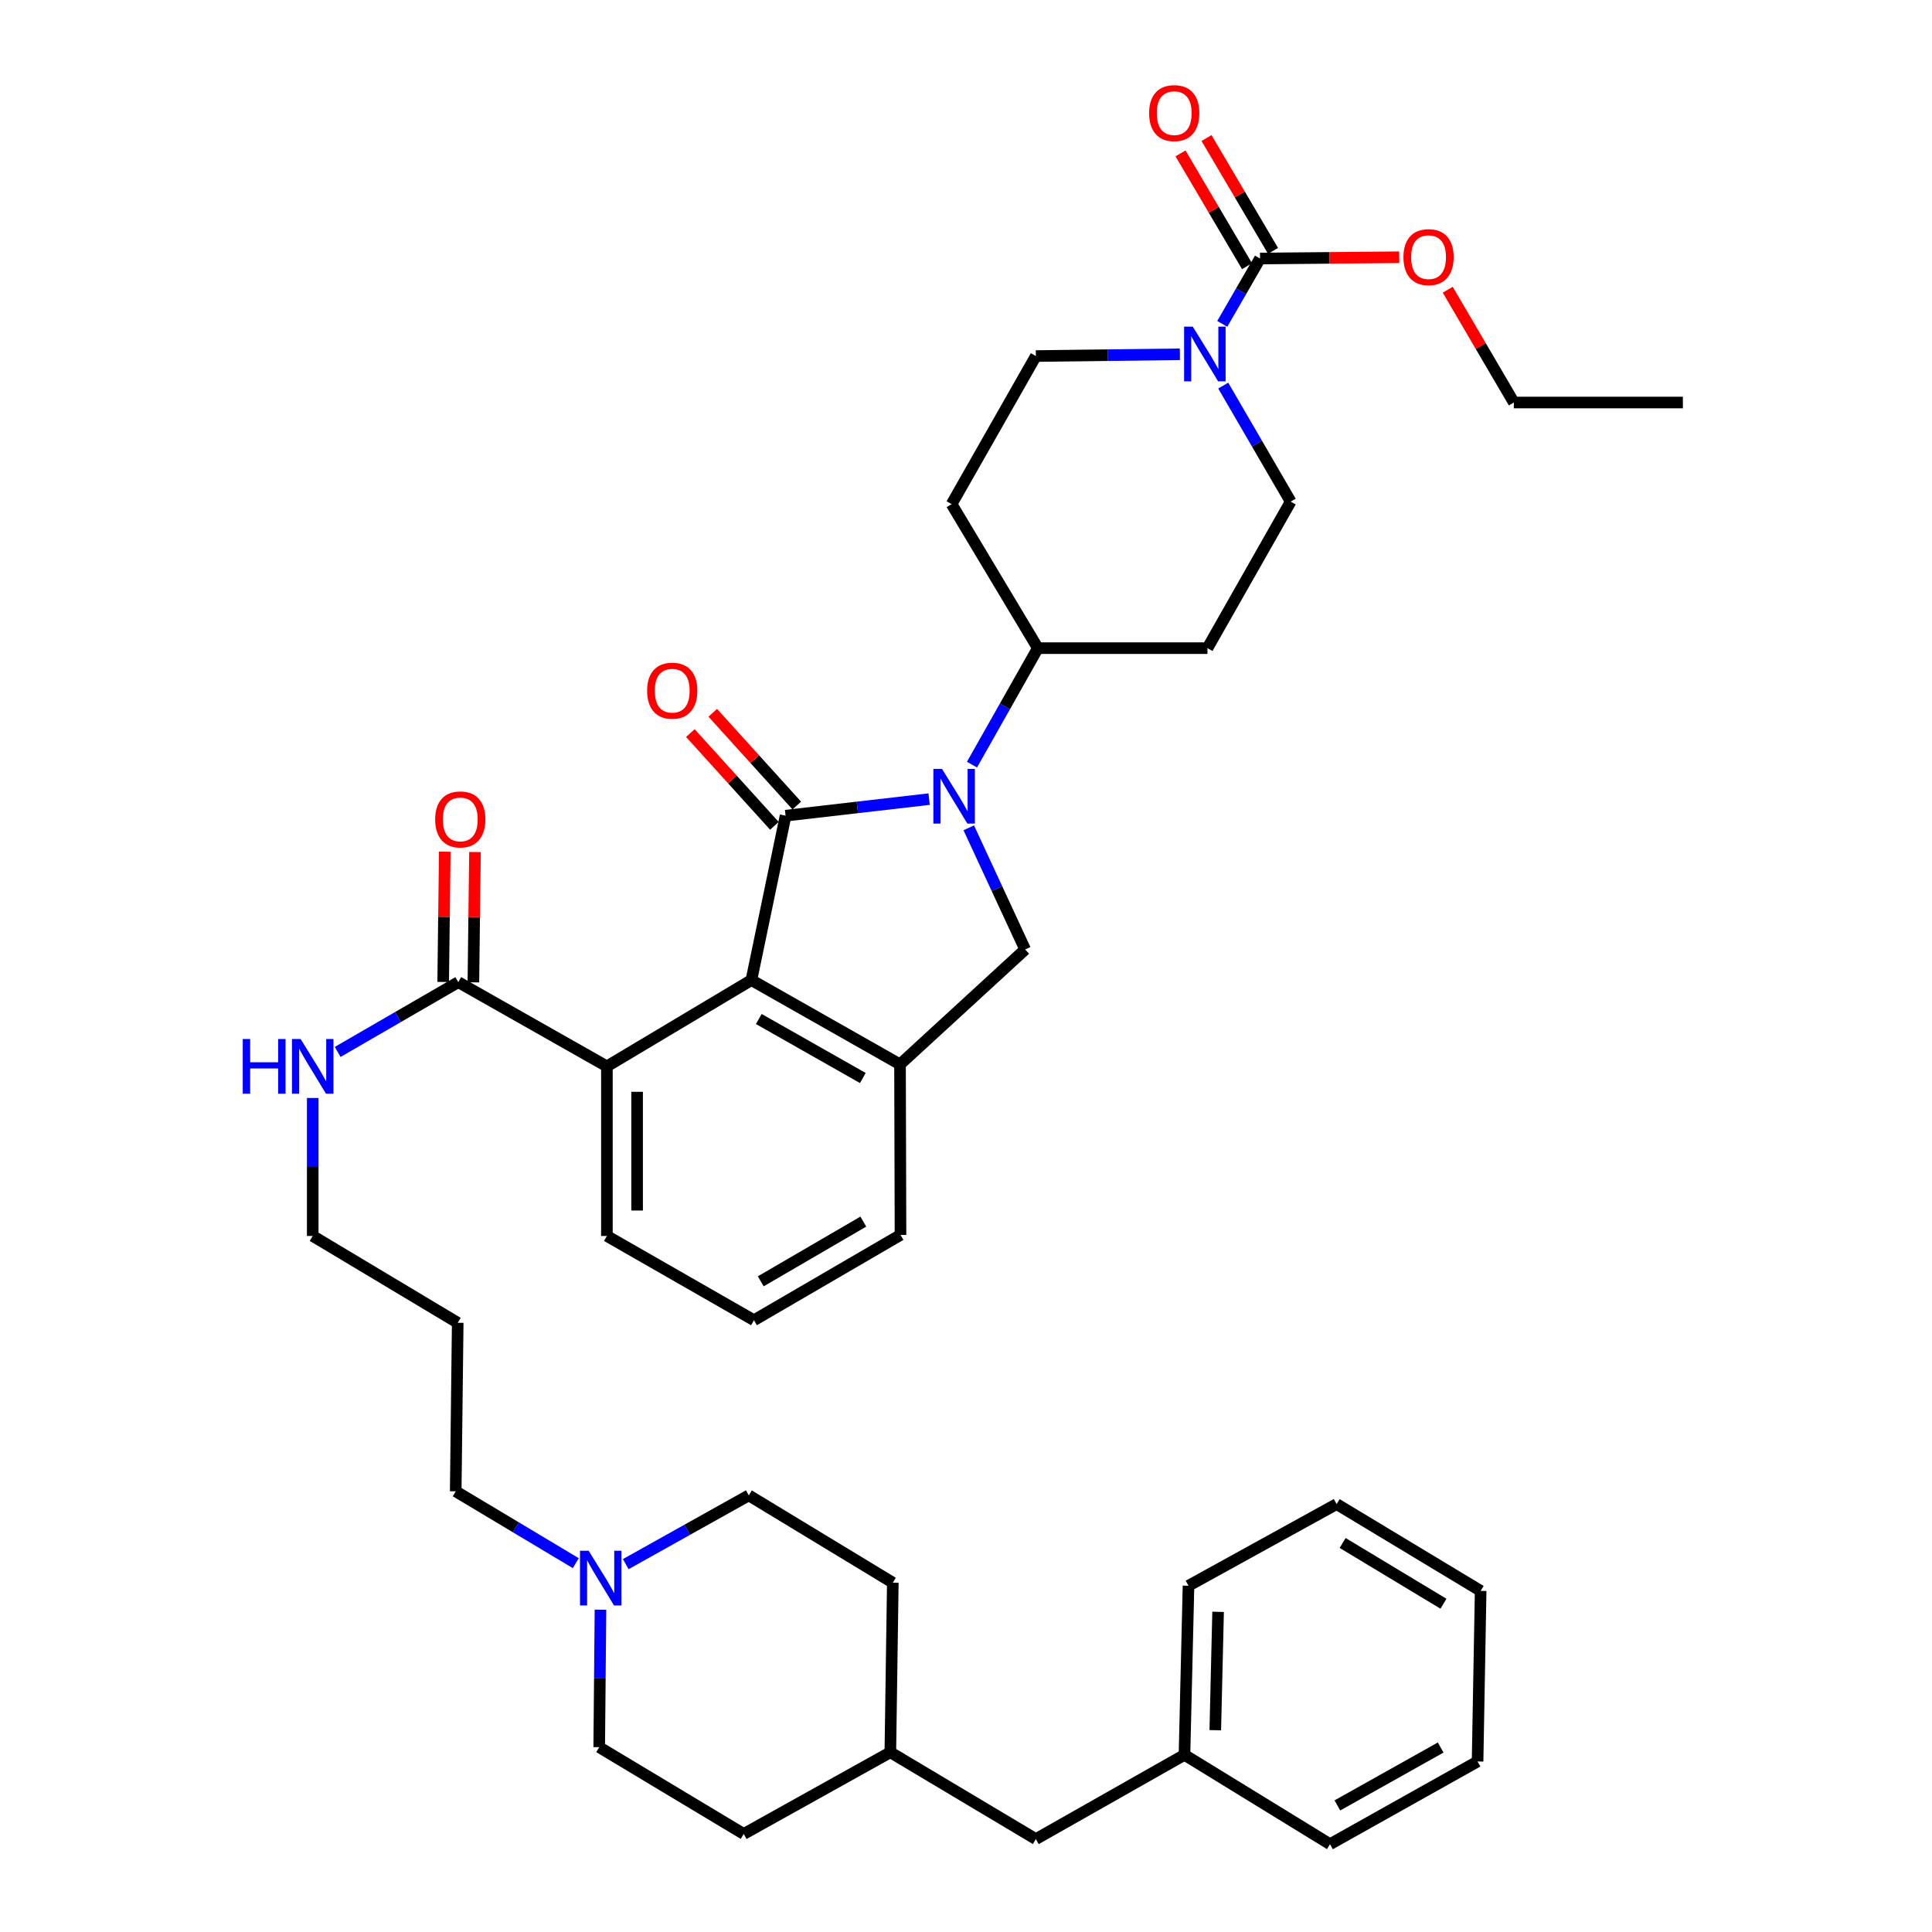 <?xml version='1.0' encoding='iso-8859-1'?>
<svg version='1.1' baseProfile='full'
              xmlns='http://www.w3.org/2000/svg'
                      xmlns:rdkit='http://www.rdkit.org/xml'
                      xmlns:xlink='http://www.w3.org/1999/xlink'
                  xml:space='preserve'
width='1000px' height='1000px' viewBox='0 0 1000 1000'>
<!-- END OF HEADER -->
<rect style='opacity:1.0;fill:#FFFFFF;stroke:none' width='1000' height='1000' x='0' y='0'> </rect>
<path class='bond-0' d='M 406.618,422.193 L 443.767,417.91' style='fill:none;fill-rule:evenodd;stroke:#000000;stroke-width:6px;stroke-linecap:butt;stroke-linejoin:miter;stroke-opacity:1' />
<path class='bond-0' d='M 443.767,417.91 L 480.916,413.627' style='fill:none;fill-rule:evenodd;stroke:#0000FF;stroke-width:6px;stroke-linecap:butt;stroke-linejoin:miter;stroke-opacity:1' />
<path class='bond-1' d='M 406.618,422.193 L 388.925,507.29' style='fill:none;fill-rule:evenodd;stroke:#000000;stroke-width:6px;stroke-linecap:butt;stroke-linejoin:miter;stroke-opacity:1' />
<path class='bond-10' d='M 412.412,416.945 L 390.667,392.941' style='fill:none;fill-rule:evenodd;stroke:#000000;stroke-width:6px;stroke-linecap:butt;stroke-linejoin:miter;stroke-opacity:1' />
<path class='bond-10' d='M 390.667,392.941 L 368.923,368.937' style='fill:none;fill-rule:evenodd;stroke:#FF0000;stroke-width:6px;stroke-linecap:butt;stroke-linejoin:miter;stroke-opacity:1' />
<path class='bond-10' d='M 400.824,427.442 L 379.08,403.438' style='fill:none;fill-rule:evenodd;stroke:#000000;stroke-width:6px;stroke-linecap:butt;stroke-linejoin:miter;stroke-opacity:1' />
<path class='bond-10' d='M 379.08,403.438 L 357.336,379.434' style='fill:none;fill-rule:evenodd;stroke:#FF0000;stroke-width:6px;stroke-linecap:butt;stroke-linejoin:miter;stroke-opacity:1' />
<path class='bond-3' d='M 501.428,428.481 L 516.023,459.963' style='fill:none;fill-rule:evenodd;stroke:#0000FF;stroke-width:6px;stroke-linecap:butt;stroke-linejoin:miter;stroke-opacity:1' />
<path class='bond-3' d='M 516.023,459.963 L 530.618,491.446' style='fill:none;fill-rule:evenodd;stroke:#000000;stroke-width:6px;stroke-linecap:butt;stroke-linejoin:miter;stroke-opacity:1' />
<path class='bond-8' d='M 503.102,395.774 L 520.148,365.628' style='fill:none;fill-rule:evenodd;stroke:#0000FF;stroke-width:6px;stroke-linecap:butt;stroke-linejoin:miter;stroke-opacity:1' />
<path class='bond-8' d='M 520.148,365.628 L 537.194,335.482' style='fill:none;fill-rule:evenodd;stroke:#000000;stroke-width:6px;stroke-linecap:butt;stroke-linejoin:miter;stroke-opacity:1' />
<path class='bond-2' d='M 388.925,507.29 L 465.847,550.919' style='fill:none;fill-rule:evenodd;stroke:#000000;stroke-width:6px;stroke-linecap:butt;stroke-linejoin:miter;stroke-opacity:1' />
<path class='bond-2' d='M 392.75,527.433 L 446.596,557.974' style='fill:none;fill-rule:evenodd;stroke:#000000;stroke-width:6px;stroke-linecap:butt;stroke-linejoin:miter;stroke-opacity:1' />
<path class='bond-6' d='M 388.925,507.29 L 314.13,551.953' style='fill:none;fill-rule:evenodd;stroke:#000000;stroke-width:6px;stroke-linecap:butt;stroke-linejoin:miter;stroke-opacity:1' />
<path class='bond-22' d='M 465.847,550.919 L 466.099,639.194' style='fill:none;fill-rule:evenodd;stroke:#000000;stroke-width:6px;stroke-linecap:butt;stroke-linejoin:miter;stroke-opacity:1' />
<path class='bond-39' d='M 465.847,550.919 L 530.618,491.446' style='fill:none;fill-rule:evenodd;stroke:#000000;stroke-width:6px;stroke-linecap:butt;stroke-linejoin:miter;stroke-opacity:1' />
<path class='bond-4' d='M 610.709,183.377 L 573.434,183.836' style='fill:none;fill-rule:evenodd;stroke:#0000FF;stroke-width:6px;stroke-linecap:butt;stroke-linejoin:miter;stroke-opacity:1' />
<path class='bond-4' d='M 573.434,183.836 L 536.16,184.294' style='fill:none;fill-rule:evenodd;stroke:#000000;stroke-width:6px;stroke-linecap:butt;stroke-linejoin:miter;stroke-opacity:1' />
<path class='bond-5' d='M 632.643,167.631 L 642.415,150.721' style='fill:none;fill-rule:evenodd;stroke:#0000FF;stroke-width:6px;stroke-linecap:butt;stroke-linejoin:miter;stroke-opacity:1' />
<path class='bond-5' d='M 642.415,150.721 L 652.187,133.812' style='fill:none;fill-rule:evenodd;stroke:#000000;stroke-width:6px;stroke-linecap:butt;stroke-linejoin:miter;stroke-opacity:1' />
<path class='bond-41' d='M 633.151,199.587 L 650.604,229.612' style='fill:none;fill-rule:evenodd;stroke:#0000FF;stroke-width:6px;stroke-linecap:butt;stroke-linejoin:miter;stroke-opacity:1' />
<path class='bond-41' d='M 650.604,229.612 L 668.056,259.636' style='fill:none;fill-rule:evenodd;stroke:#000000;stroke-width:6px;stroke-linecap:butt;stroke-linejoin:miter;stroke-opacity:1' />
<path class='bond-15' d='M 658.921,129.842 L 641.71,100.645' style='fill:none;fill-rule:evenodd;stroke:#000000;stroke-width:6px;stroke-linecap:butt;stroke-linejoin:miter;stroke-opacity:1' />
<path class='bond-15' d='M 641.71,100.645 L 624.499,71.447' style='fill:none;fill-rule:evenodd;stroke:#FF0000;stroke-width:6px;stroke-linecap:butt;stroke-linejoin:miter;stroke-opacity:1' />
<path class='bond-15' d='M 645.452,137.782 L 628.241,108.584' style='fill:none;fill-rule:evenodd;stroke:#000000;stroke-width:6px;stroke-linecap:butt;stroke-linejoin:miter;stroke-opacity:1' />
<path class='bond-15' d='M 628.241,108.584 L 611.03,79.386' style='fill:none;fill-rule:evenodd;stroke:#FF0000;stroke-width:6px;stroke-linecap:butt;stroke-linejoin:miter;stroke-opacity:1' />
<path class='bond-18' d='M 652.187,133.812 L 688.213,133.482' style='fill:none;fill-rule:evenodd;stroke:#000000;stroke-width:6px;stroke-linecap:butt;stroke-linejoin:miter;stroke-opacity:1' />
<path class='bond-18' d='M 688.213,133.482 L 724.239,133.152' style='fill:none;fill-rule:evenodd;stroke:#FF0000;stroke-width:6px;stroke-linecap:butt;stroke-linejoin:miter;stroke-opacity:1' />
<path class='bond-7' d='M 314.13,551.953 L 237.208,508.358' style='fill:none;fill-rule:evenodd;stroke:#000000;stroke-width:6px;stroke-linecap:butt;stroke-linejoin:miter;stroke-opacity:1' />
<path class='bond-28' d='M 314.13,551.953 L 314.13,639.733' style='fill:none;fill-rule:evenodd;stroke:#000000;stroke-width:6px;stroke-linecap:butt;stroke-linejoin:miter;stroke-opacity:1' />
<path class='bond-28' d='M 329.765,565.12 L 329.765,626.566' style='fill:none;fill-rule:evenodd;stroke:#000000;stroke-width:6px;stroke-linecap:butt;stroke-linejoin:miter;stroke-opacity:1' />
<path class='bond-16' d='M 245.024,508.454 L 245.438,474.731' style='fill:none;fill-rule:evenodd;stroke:#000000;stroke-width:6px;stroke-linecap:butt;stroke-linejoin:miter;stroke-opacity:1' />
<path class='bond-16' d='M 245.438,474.731 L 245.851,441.007' style='fill:none;fill-rule:evenodd;stroke:#FF0000;stroke-width:6px;stroke-linecap:butt;stroke-linejoin:miter;stroke-opacity:1' />
<path class='bond-16' d='M 229.391,508.262 L 229.804,474.539' style='fill:none;fill-rule:evenodd;stroke:#000000;stroke-width:6px;stroke-linecap:butt;stroke-linejoin:miter;stroke-opacity:1' />
<path class='bond-16' d='M 229.804,474.539 L 230.218,440.816' style='fill:none;fill-rule:evenodd;stroke:#FF0000;stroke-width:6px;stroke-linecap:butt;stroke-linejoin:miter;stroke-opacity:1' />
<path class='bond-17' d='M 237.208,508.358 L 205.995,526.418' style='fill:none;fill-rule:evenodd;stroke:#000000;stroke-width:6px;stroke-linecap:butt;stroke-linejoin:miter;stroke-opacity:1' />
<path class='bond-17' d='M 205.995,526.418 L 174.782,544.479' style='fill:none;fill-rule:evenodd;stroke:#0000FF;stroke-width:6px;stroke-linecap:butt;stroke-linejoin:miter;stroke-opacity:1' />
<path class='bond-11' d='M 537.194,335.482 L 624.974,335.482' style='fill:none;fill-rule:evenodd;stroke:#000000;stroke-width:6px;stroke-linecap:butt;stroke-linejoin:miter;stroke-opacity:1' />
<path class='bond-12' d='M 537.194,335.482 L 492.548,260.939' style='fill:none;fill-rule:evenodd;stroke:#000000;stroke-width:6px;stroke-linecap:butt;stroke-linejoin:miter;stroke-opacity:1' />
<path class='bond-9' d='M 298.024,809.087 L 266.951,790.497' style='fill:none;fill-rule:evenodd;stroke:#0000FF;stroke-width:6px;stroke-linecap:butt;stroke-linejoin:miter;stroke-opacity:1' />
<path class='bond-9' d='M 266.951,790.497 L 235.879,771.906' style='fill:none;fill-rule:evenodd;stroke:#000000;stroke-width:6px;stroke-linecap:butt;stroke-linejoin:miter;stroke-opacity:1' />
<path class='bond-19' d='M 310.802,833.169 L 310.477,868.755' style='fill:none;fill-rule:evenodd;stroke:#0000FF;stroke-width:6px;stroke-linecap:butt;stroke-linejoin:miter;stroke-opacity:1' />
<path class='bond-19' d='M 310.477,868.755 L 310.152,904.341' style='fill:none;fill-rule:evenodd;stroke:#000000;stroke-width:6px;stroke-linecap:butt;stroke-linejoin:miter;stroke-opacity:1' />
<path class='bond-20' d='M 323.886,809.593 L 355.732,791.796' style='fill:none;fill-rule:evenodd;stroke:#0000FF;stroke-width:6px;stroke-linecap:butt;stroke-linejoin:miter;stroke-opacity:1' />
<path class='bond-20' d='M 355.732,791.796 L 387.578,774' style='fill:none;fill-rule:evenodd;stroke:#000000;stroke-width:6px;stroke-linecap:butt;stroke-linejoin:miter;stroke-opacity:1' />
<path class='bond-14' d='M 624.974,335.482 L 668.056,259.636' style='fill:none;fill-rule:evenodd;stroke:#000000;stroke-width:6px;stroke-linecap:butt;stroke-linejoin:miter;stroke-opacity:1' />
<path class='bond-13' d='M 492.548,260.939 L 536.16,184.294' style='fill:none;fill-rule:evenodd;stroke:#000000;stroke-width:6px;stroke-linecap:butt;stroke-linejoin:miter;stroke-opacity:1' />
<path class='bond-31' d='M 161.866,568.307 L 161.866,604.02' style='fill:none;fill-rule:evenodd;stroke:#0000FF;stroke-width:6px;stroke-linecap:butt;stroke-linejoin:miter;stroke-opacity:1' />
<path class='bond-31' d='M 161.866,604.02 L 161.866,639.733' style='fill:none;fill-rule:evenodd;stroke:#000000;stroke-width:6px;stroke-linecap:butt;stroke-linejoin:miter;stroke-opacity:1' />
<path class='bond-32' d='M 749.348,149.955 L 766.455,179.146' style='fill:none;fill-rule:evenodd;stroke:#FF0000;stroke-width:6px;stroke-linecap:butt;stroke-linejoin:miter;stroke-opacity:1' />
<path class='bond-32' d='M 766.455,179.146 L 783.561,208.337' style='fill:none;fill-rule:evenodd;stroke:#000000;stroke-width:6px;stroke-linecap:butt;stroke-linejoin:miter;stroke-opacity:1' />
<path class='bond-27' d='M 310.152,904.341 L 384.947,949.256' style='fill:none;fill-rule:evenodd;stroke:#000000;stroke-width:6px;stroke-linecap:butt;stroke-linejoin:miter;stroke-opacity:1' />
<path class='bond-26' d='M 387.578,774 L 462.121,819.201' style='fill:none;fill-rule:evenodd;stroke:#000000;stroke-width:6px;stroke-linecap:butt;stroke-linejoin:miter;stroke-opacity:1' />
<path class='bond-21' d='M 536.16,951.914 L 460.836,906.973' style='fill:none;fill-rule:evenodd;stroke:#000000;stroke-width:6px;stroke-linecap:butt;stroke-linejoin:miter;stroke-opacity:1' />
<path class='bond-24' d='M 536.16,951.914 L 613.083,908.302' style='fill:none;fill-rule:evenodd;stroke:#000000;stroke-width:6px;stroke-linecap:butt;stroke-linejoin:miter;stroke-opacity:1' />
<path class='bond-40' d='M 466.099,639.194 L 390.254,683.345' style='fill:none;fill-rule:evenodd;stroke:#000000;stroke-width:6px;stroke-linecap:butt;stroke-linejoin:miter;stroke-opacity:1' />
<path class='bond-40' d='M 446.857,632.305 L 393.765,663.21' style='fill:none;fill-rule:evenodd;stroke:#000000;stroke-width:6px;stroke-linecap:butt;stroke-linejoin:miter;stroke-opacity:1' />
<path class='bond-23' d='M 460.836,906.973 L 462.121,819.201' style='fill:none;fill-rule:evenodd;stroke:#000000;stroke-width:6px;stroke-linecap:butt;stroke-linejoin:miter;stroke-opacity:1' />
<path class='bond-42' d='M 460.836,906.973 L 384.947,949.256' style='fill:none;fill-rule:evenodd;stroke:#000000;stroke-width:6px;stroke-linecap:butt;stroke-linejoin:miter;stroke-opacity:1' />
<path class='bond-33' d='M 613.083,908.302 L 615.167,820.782' style='fill:none;fill-rule:evenodd;stroke:#000000;stroke-width:6px;stroke-linecap:butt;stroke-linejoin:miter;stroke-opacity:1' />
<path class='bond-33' d='M 629.026,895.546 L 630.485,834.282' style='fill:none;fill-rule:evenodd;stroke:#000000;stroke-width:6px;stroke-linecap:butt;stroke-linejoin:miter;stroke-opacity:1' />
<path class='bond-34' d='M 613.083,908.302 L 688.407,954.545' style='fill:none;fill-rule:evenodd;stroke:#000000;stroke-width:6px;stroke-linecap:butt;stroke-linejoin:miter;stroke-opacity:1' />
<path class='bond-25' d='M 235.879,771.906 L 236.912,684.674' style='fill:none;fill-rule:evenodd;stroke:#000000;stroke-width:6px;stroke-linecap:butt;stroke-linejoin:miter;stroke-opacity:1' />
<path class='bond-30' d='M 314.13,639.733 L 390.254,683.345' style='fill:none;fill-rule:evenodd;stroke:#000000;stroke-width:6px;stroke-linecap:butt;stroke-linejoin:miter;stroke-opacity:1' />
<path class='bond-29' d='M 236.912,684.674 L 161.866,639.733' style='fill:none;fill-rule:evenodd;stroke:#000000;stroke-width:6px;stroke-linecap:butt;stroke-linejoin:miter;stroke-opacity:1' />
<path class='bond-35' d='M 783.561,208.337 L 871.055,208.337' style='fill:none;fill-rule:evenodd;stroke:#000000;stroke-width:6px;stroke-linecap:butt;stroke-linejoin:miter;stroke-opacity:1' />
<path class='bond-36' d='M 615.167,820.782 L 691.838,778.508' style='fill:none;fill-rule:evenodd;stroke:#000000;stroke-width:6px;stroke-linecap:butt;stroke-linejoin:miter;stroke-opacity:1' />
<path class='bond-37' d='M 688.407,954.545 L 764.791,911.733' style='fill:none;fill-rule:evenodd;stroke:#000000;stroke-width:6px;stroke-linecap:butt;stroke-linejoin:miter;stroke-opacity:1' />
<path class='bond-37' d='M 692.22,934.485 L 745.689,904.516' style='fill:none;fill-rule:evenodd;stroke:#000000;stroke-width:6px;stroke-linecap:butt;stroke-linejoin:miter;stroke-opacity:1' />
<path class='bond-43' d='M 691.838,778.508 L 766.381,823.44' style='fill:none;fill-rule:evenodd;stroke:#000000;stroke-width:6px;stroke-linecap:butt;stroke-linejoin:miter;stroke-opacity:1' />
<path class='bond-43' d='M 694.948,798.638 L 747.128,830.09' style='fill:none;fill-rule:evenodd;stroke:#000000;stroke-width:6px;stroke-linecap:butt;stroke-linejoin:miter;stroke-opacity:1' />
<path class='bond-38' d='M 764.791,911.733 L 766.381,823.44' style='fill:none;fill-rule:evenodd;stroke:#000000;stroke-width:6px;stroke-linecap:butt;stroke-linejoin:miter;stroke-opacity:1' />
<path  class='atom-1' d='M 487.591 397.975
L 496.871 412.975
Q 497.791 414.455, 499.271 417.135
Q 500.751 419.815, 500.831 419.975
L 500.831 397.975
L 504.591 397.975
L 504.591 426.295
L 500.711 426.295
L 490.751 409.895
Q 489.591 407.975, 488.351 405.775
Q 487.151 403.575, 486.791 402.895
L 486.791 426.295
L 483.111 426.295
L 483.111 397.975
L 487.591 397.975
' fill='#0000FF'/>
<path  class='atom-5' d='M 617.376 169.057
L 626.656 184.057
Q 627.576 185.537, 629.056 188.217
Q 630.536 190.897, 630.616 191.057
L 630.616 169.057
L 634.376 169.057
L 634.376 197.377
L 630.496 197.377
L 620.536 180.977
Q 619.376 179.057, 618.136 176.857
Q 616.936 174.657, 616.576 173.977
L 616.576 197.377
L 612.896 197.377
L 612.896 169.057
L 617.376 169.057
' fill='#0000FF'/>
<path  class='atom-10' d='M 304.691 802.661
L 313.971 817.661
Q 314.891 819.141, 316.371 821.821
Q 317.851 824.501, 317.931 824.661
L 317.931 802.661
L 321.691 802.661
L 321.691 830.981
L 317.811 830.981
L 307.851 814.581
Q 306.691 812.661, 305.451 810.461
Q 304.251 808.261, 303.891 807.581
L 303.891 830.981
L 300.211 830.981
L 300.211 802.661
L 304.691 802.661
' fill='#0000FF'/>
<path  class='atom-11' d='M 334.945 357.502
Q 334.945 350.702, 338.305 346.902
Q 341.665 343.102, 347.945 343.102
Q 354.225 343.102, 357.585 346.902
Q 360.945 350.702, 360.945 357.502
Q 360.945 364.382, 357.545 368.302
Q 354.145 372.182, 347.945 372.182
Q 341.705 372.182, 338.305 368.302
Q 334.945 364.422, 334.945 357.502
M 347.945 368.982
Q 352.265 368.982, 354.585 366.102
Q 356.945 363.182, 356.945 357.502
Q 356.945 351.942, 354.585 349.142
Q 352.265 346.302, 347.945 346.302
Q 343.625 346.302, 341.265 349.102
Q 338.945 351.902, 338.945 357.502
Q 338.945 363.222, 341.265 366.102
Q 343.625 368.982, 347.945 368.982
' fill='#FF0000'/>
<path  class='atom-16' d='M 594.775 58.55
Q 594.775 51.75, 598.135 47.95
Q 601.495 44.15, 607.775 44.15
Q 614.055 44.15, 617.415 47.95
Q 620.775 51.75, 620.775 58.55
Q 620.775 65.43, 617.375 69.35
Q 613.975 73.23, 607.775 73.23
Q 601.535 73.23, 598.135 69.35
Q 594.775 65.47, 594.775 58.55
M 607.775 70.03
Q 612.095 70.03, 614.415 67.15
Q 616.775 64.23, 616.775 58.55
Q 616.775 52.99, 614.415 50.19
Q 612.095 47.35, 607.775 47.35
Q 603.455 47.35, 601.095 50.15
Q 598.775 52.95, 598.775 58.55
Q 598.775 64.27, 601.095 67.15
Q 603.455 70.03, 607.775 70.03
' fill='#FF0000'/>
<path  class='atom-17' d='M 225.241 424.124
Q 225.241 417.324, 228.601 413.524
Q 231.961 409.724, 238.241 409.724
Q 244.521 409.724, 247.881 413.524
Q 251.241 417.324, 251.241 424.124
Q 251.241 431.004, 247.841 434.924
Q 244.441 438.804, 238.241 438.804
Q 232.001 438.804, 228.601 434.924
Q 225.241 431.044, 225.241 424.124
M 238.241 435.604
Q 242.561 435.604, 244.881 432.724
Q 247.241 429.804, 247.241 424.124
Q 247.241 418.564, 244.881 415.764
Q 242.561 412.924, 238.241 412.924
Q 233.921 412.924, 231.561 415.724
Q 229.241 418.524, 229.241 424.124
Q 229.241 429.844, 231.561 432.724
Q 233.921 435.604, 238.241 435.604
' fill='#FF0000'/>
<path  class='atom-18' d='M 125.646 537.793
L 129.486 537.793
L 129.486 549.833
L 143.966 549.833
L 143.966 537.793
L 147.806 537.793
L 147.806 566.113
L 143.966 566.113
L 143.966 553.033
L 129.486 553.033
L 129.486 566.113
L 125.646 566.113
L 125.646 537.793
' fill='#0000FF'/>
<path  class='atom-18' d='M 155.606 537.793
L 164.886 552.793
Q 165.806 554.273, 167.286 556.953
Q 168.766 559.633, 168.846 559.793
L 168.846 537.793
L 172.606 537.793
L 172.606 566.113
L 168.726 566.113
L 158.766 549.713
Q 157.606 547.793, 156.366 545.593
Q 155.166 543.393, 154.806 542.713
L 154.806 566.113
L 151.126 566.113
L 151.126 537.793
L 155.606 537.793
' fill='#0000FF'/>
<path  class='atom-19' d='M 726.419 133.093
Q 726.419 126.293, 729.779 122.493
Q 733.139 118.693, 739.419 118.693
Q 745.699 118.693, 749.059 122.493
Q 752.419 126.293, 752.419 133.093
Q 752.419 139.973, 749.019 143.893
Q 745.619 147.773, 739.419 147.773
Q 733.179 147.773, 729.779 143.893
Q 726.419 140.013, 726.419 133.093
M 739.419 144.573
Q 743.739 144.573, 746.059 141.693
Q 748.419 138.773, 748.419 133.093
Q 748.419 127.533, 746.059 124.733
Q 743.739 121.893, 739.419 121.893
Q 735.099 121.893, 732.739 124.693
Q 730.419 127.493, 730.419 133.093
Q 730.419 138.813, 732.739 141.693
Q 735.099 144.573, 739.419 144.573
' fill='#FF0000'/>
</svg>
